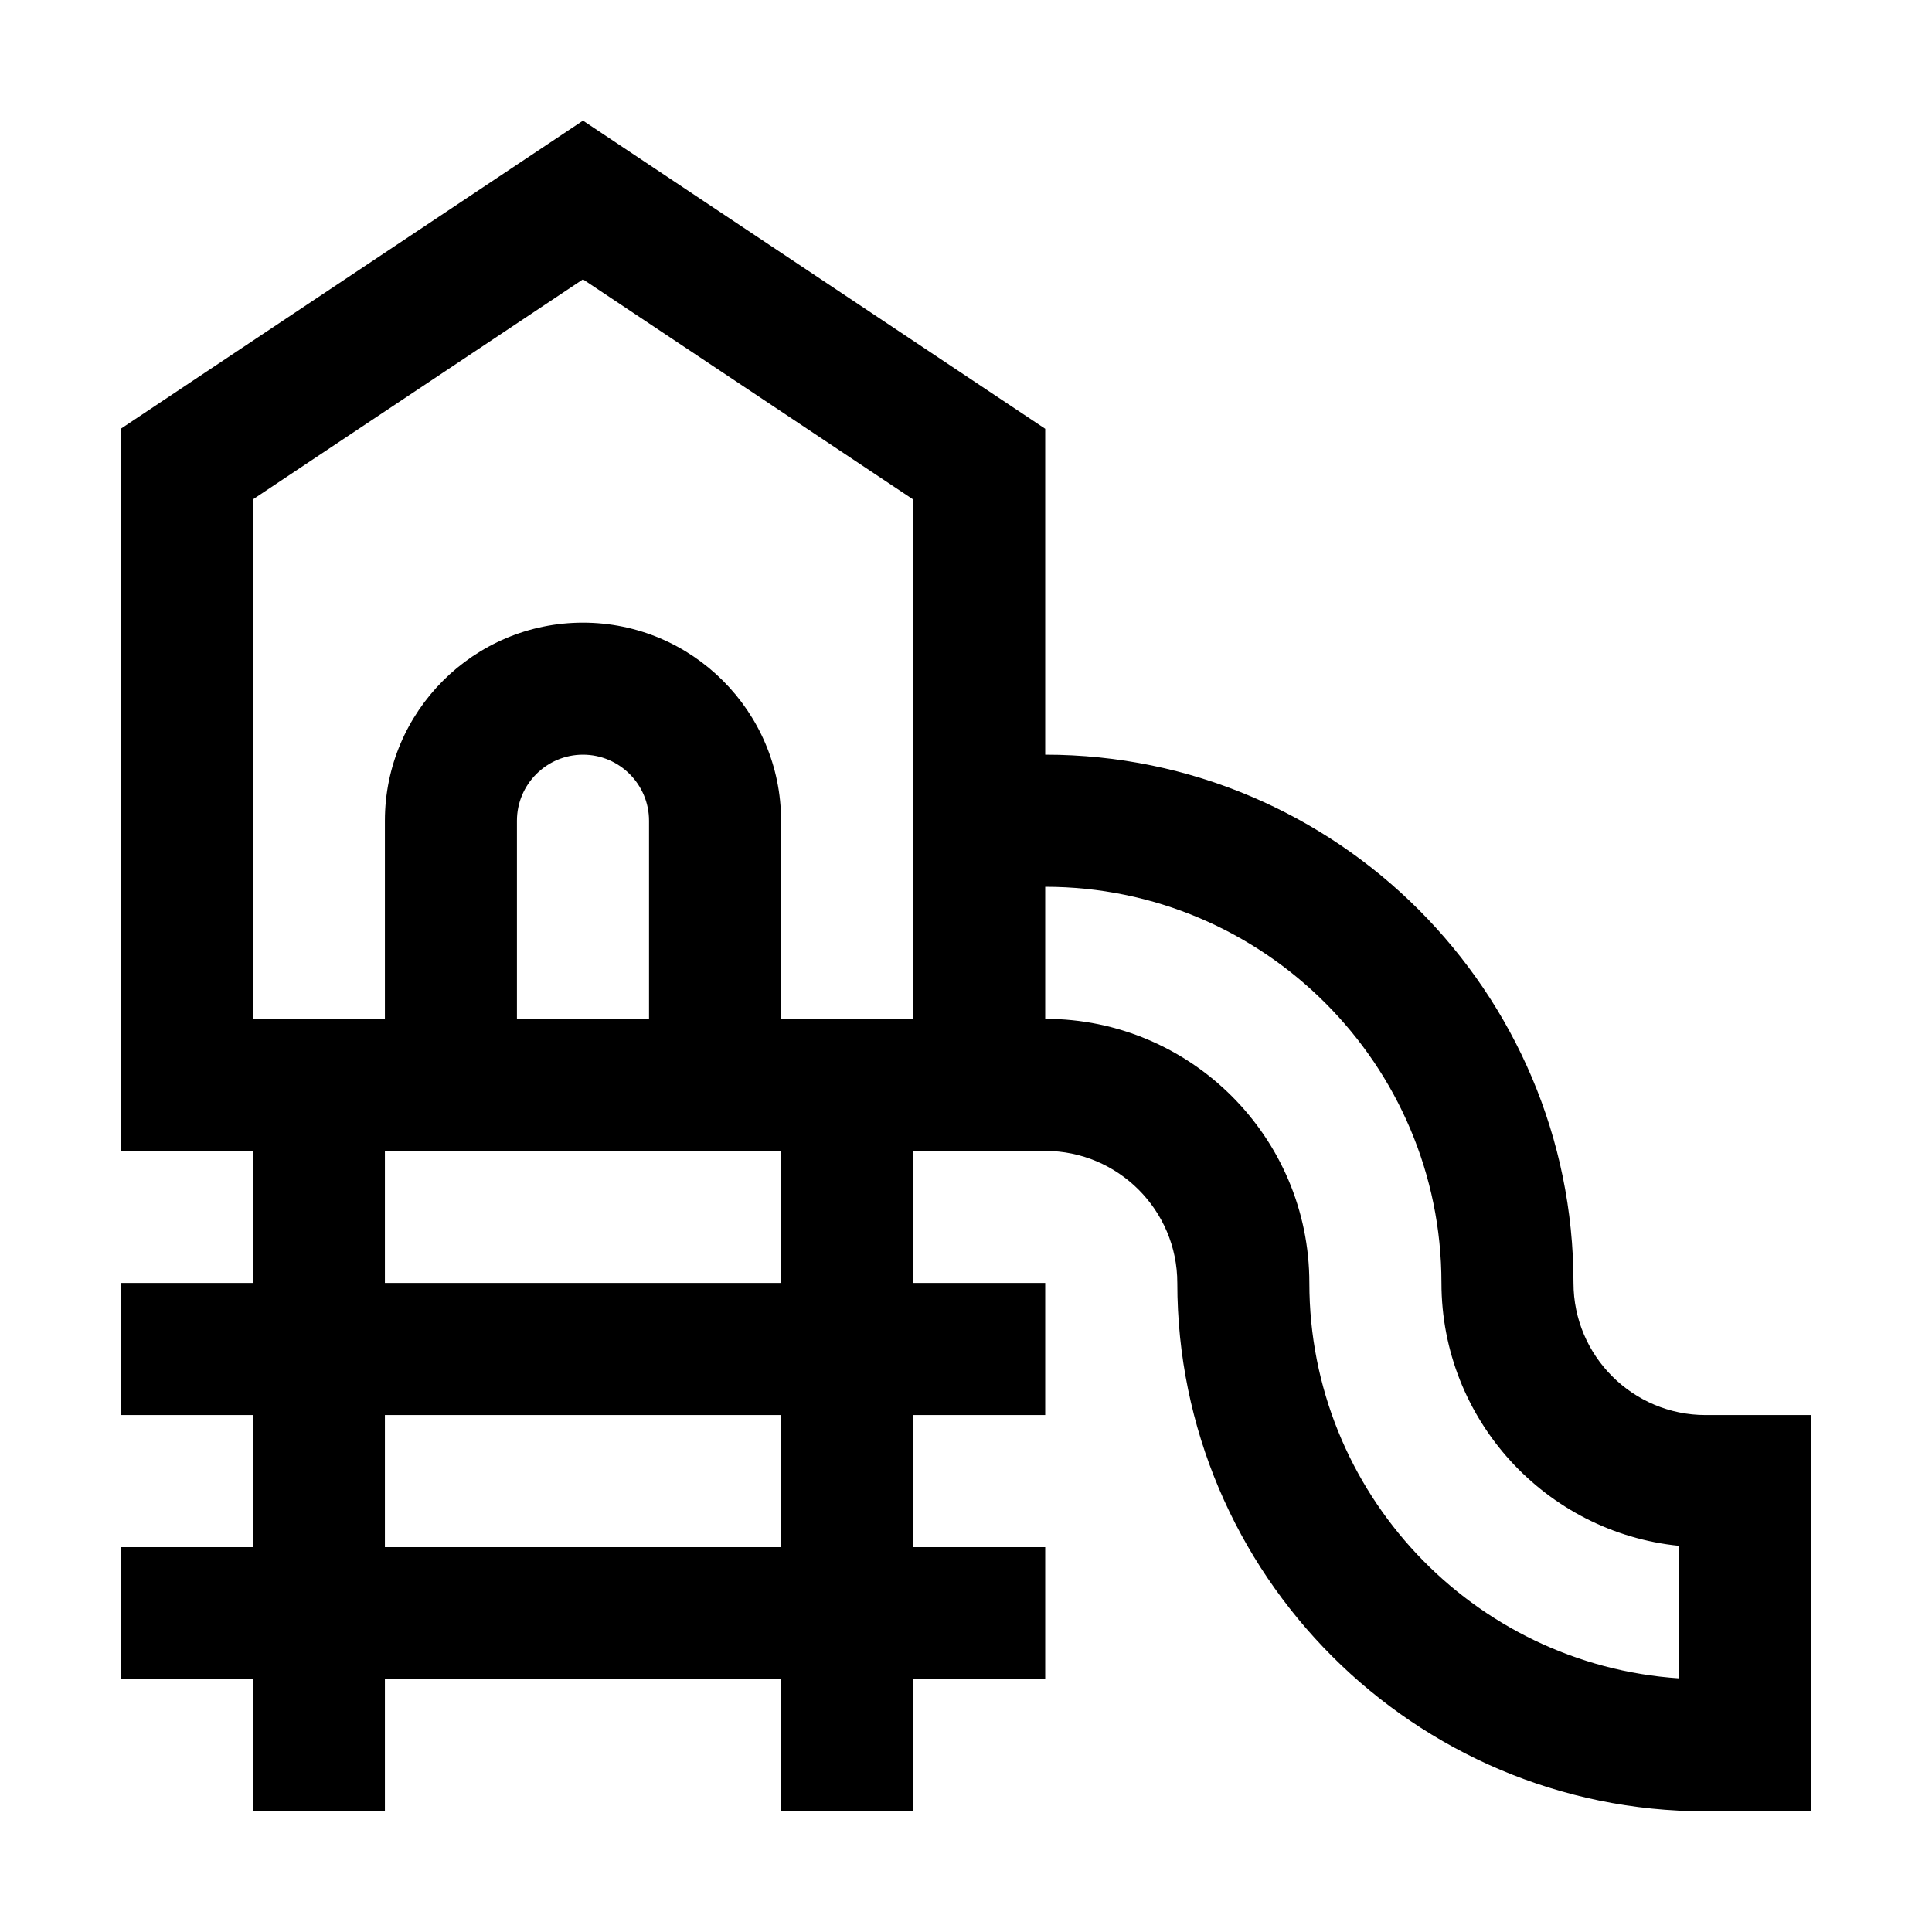 <?xml version="1.0" encoding="UTF-8"?> <svg xmlns="http://www.w3.org/2000/svg" width="32" height="32" viewBox="0 0 32 32" fill="none"><g clip-path="url(#clip0_589_524)"><path d="M28.25 23.438C27.044 23.438 26.062 22.457 26.062 21.25C26.062 16.426 22.137 12.5 17.312 12.5V7.102L9.656 1.998L2 7.102V19.063H4.187V21.25H2V23.438H4.187V25.626H2V27.813H4.187V30.001H6.375V27.813H12.937V30.001H15.125V27.813H17.312V25.626H15.125V23.438H17.312V21.25H15.125V19.063H17.312C18.519 19.063 19.5 20.044 19.5 21.25C19.5 26.075 23.425 30.001 28.25 30.001H30V23.438H28.25ZM10.75 16.875H8.562V13.594C8.562 12.991 9.053 12.5 9.656 12.5C10.259 12.5 10.75 12.991 10.75 13.594V16.875ZM12.937 25.626H6.375V23.438H12.937V25.626ZM12.937 21.25H6.375V19.063H12.937V21.25ZM15.125 16.875H12.937V13.594C12.937 11.785 11.465 10.313 9.656 10.313C7.847 10.313 6.375 11.785 6.375 13.594V16.875H4.187V8.273L9.656 4.627L15.125 8.273V16.875ZM27.813 27.799C24.397 27.573 21.687 24.722 21.687 21.25C21.687 18.838 19.725 16.875 17.312 16.875V14.688C20.931 14.688 23.875 17.632 23.875 21.25C23.875 23.515 25.605 25.384 27.813 25.604V27.799Z" fill="#F08338" style="fill:#F08338;fill:color(display-p3 0.941 0.514 0.22);fill-opacity:1;"></path></g><defs><clipPath id="clip0_589_524"><rect width="32" height="32" fill="white" style="fill:white;fill-opacity:1;"></rect></clipPath></defs></svg> 